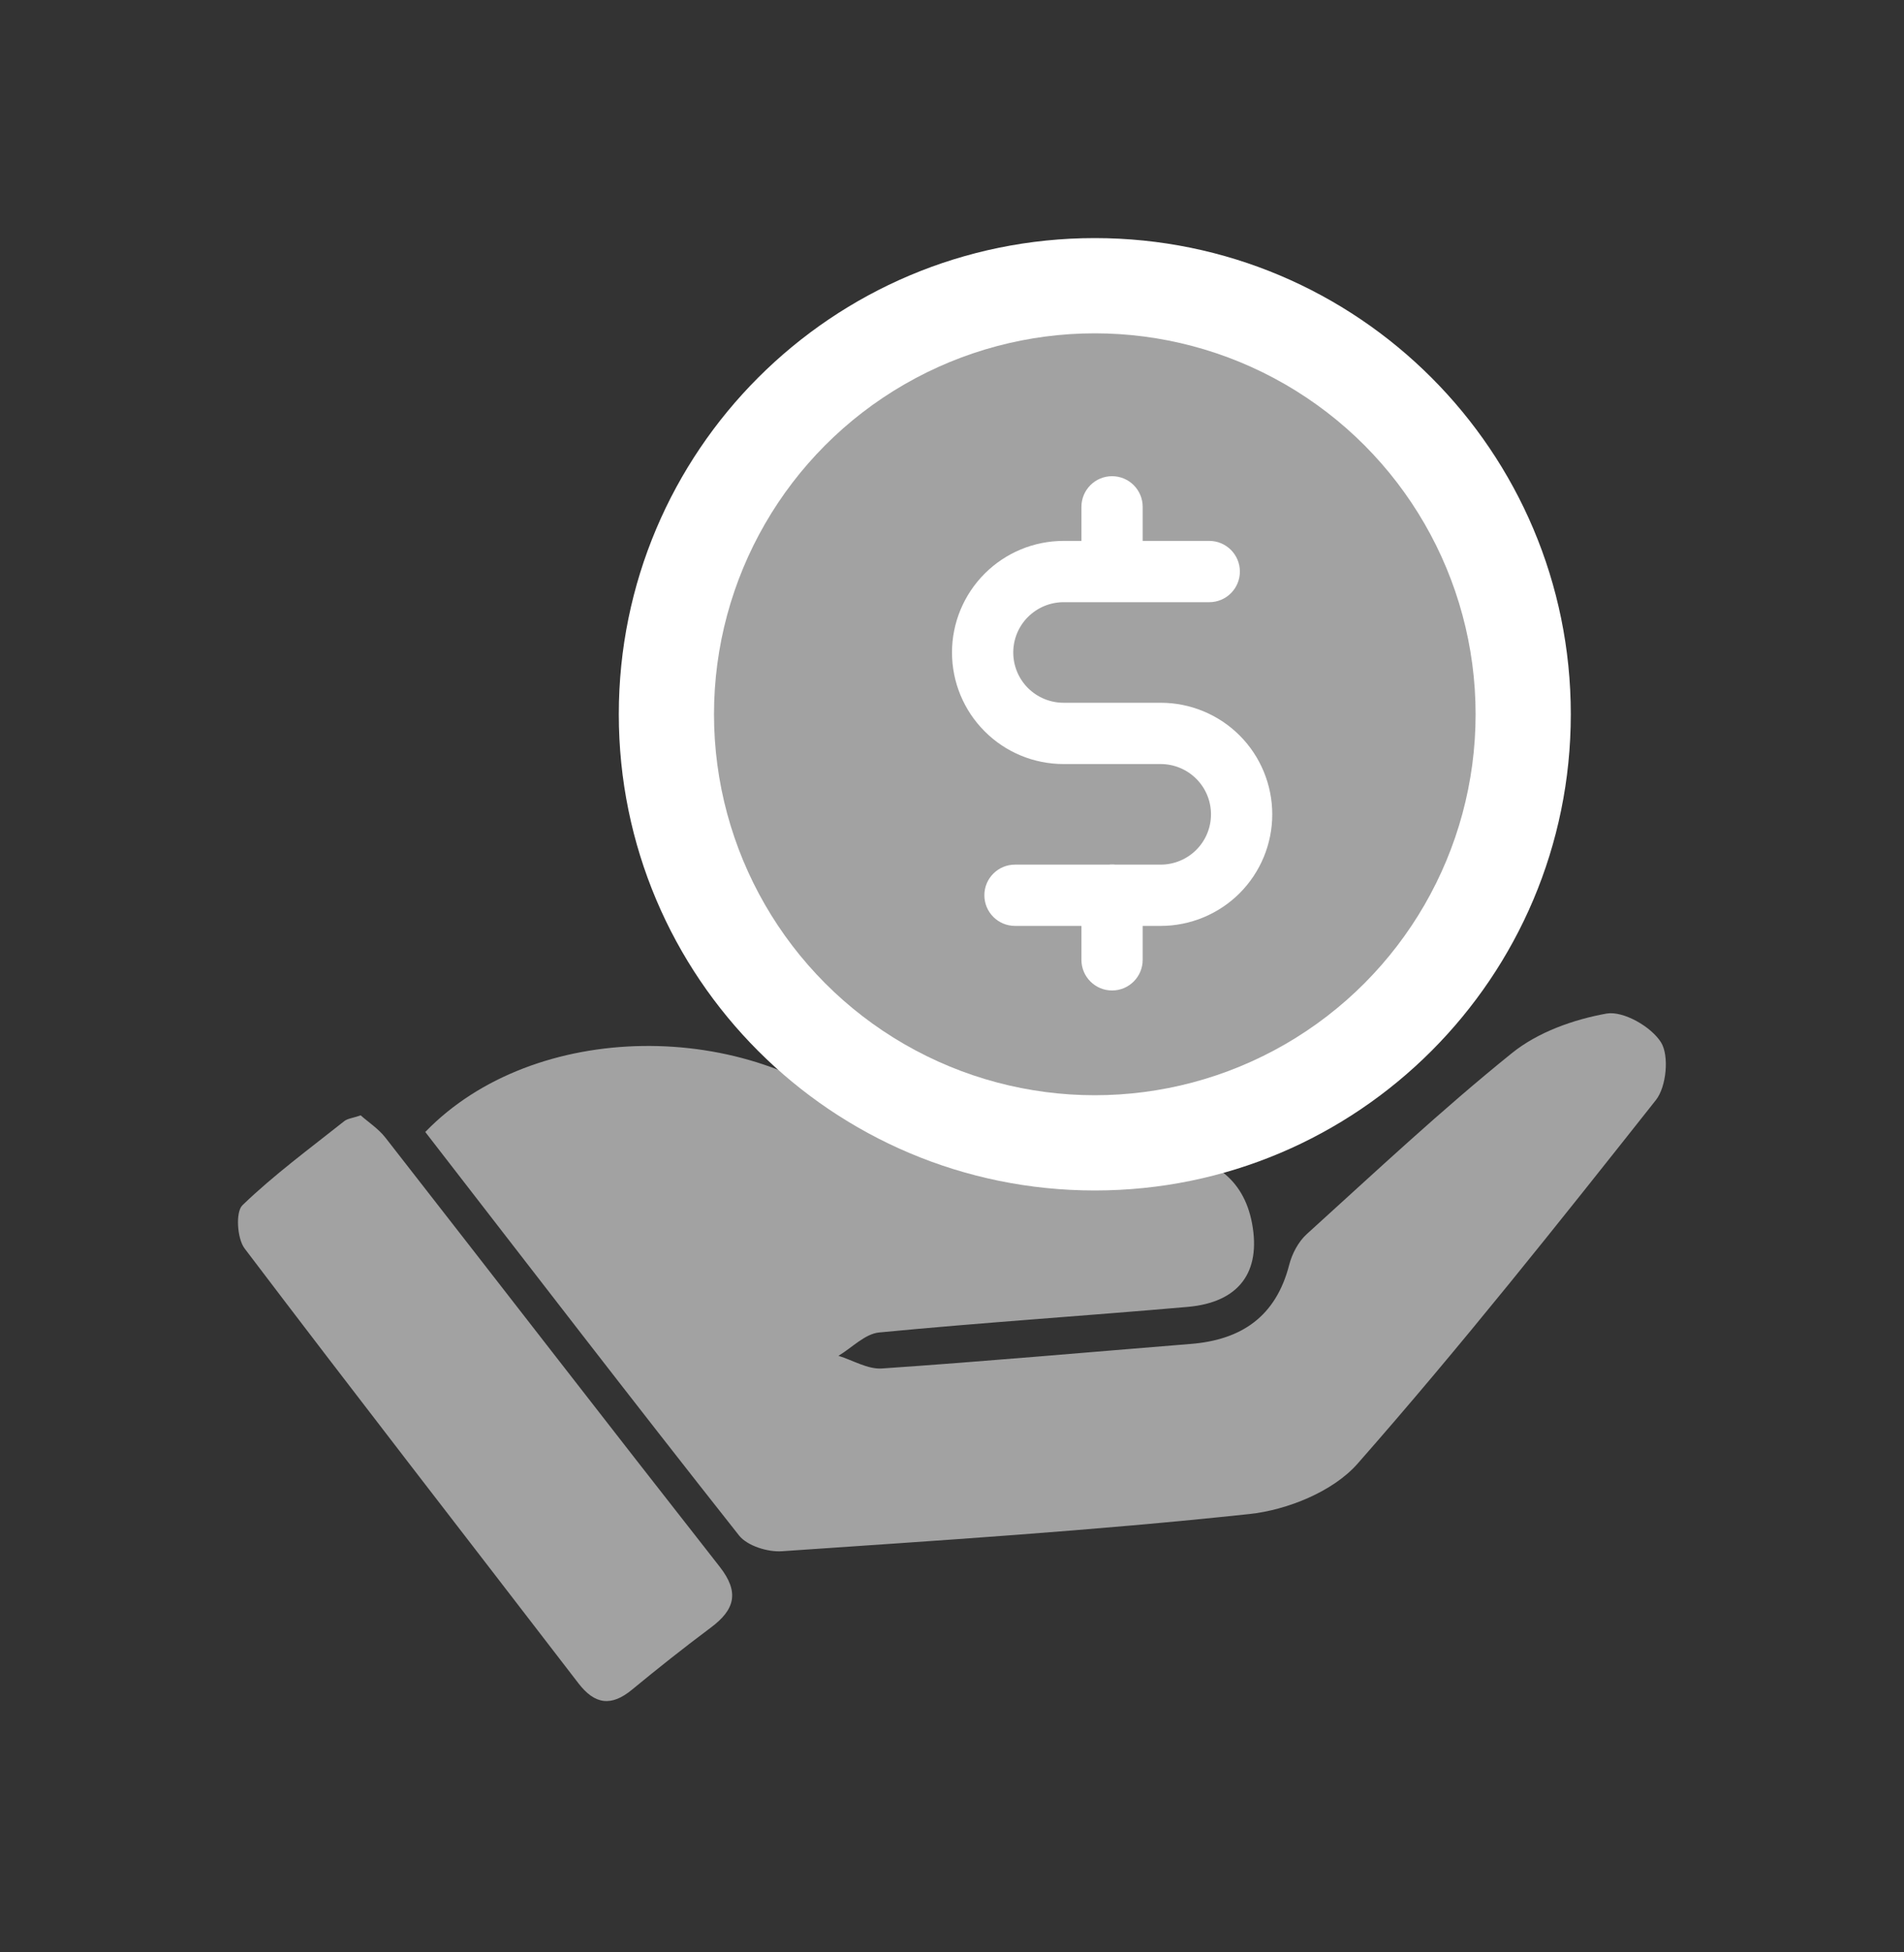 <svg width="40" height="41" viewBox="0 0 40 41" fill="none" xmlns="http://www.w3.org/2000/svg">
<rect x="0" y="0" width="40" height="41" fill="#333333" stroke="none"/>
<g clip-path="url(#clip0_22_64)">
<path d="M8.936 23.77C11.217 21.411 15.716 21.374 18.248 23.601C18.608 23.917 19.176 24.117 19.66 24.14C21.188 24.212 22.72 24.137 24.249 24.187C25.466 24.225 26.128 24.757 26.303 25.688C26.496 26.716 26.029 27.35 24.95 27.445C22.789 27.634 20.627 27.774 18.468 27.982C18.172 28.011 17.898 28.302 17.615 28.472C17.921 28.567 18.233 28.759 18.529 28.738C20.692 28.59 22.851 28.397 25.011 28.223C26.079 28.139 26.806 27.649 27.085 26.558C27.145 26.326 27.277 26.076 27.451 25.918C28.873 24.63 30.275 23.314 31.766 22.113C32.309 21.675 33.058 21.409 33.751 21.285C34.103 21.224 34.688 21.559 34.895 21.889C35.071 22.17 35.008 22.824 34.788 23.101C32.742 25.685 30.692 28.27 28.517 30.741C28.004 31.323 27.041 31.711 26.245 31.795C22.983 32.144 19.704 32.351 16.428 32.576C16.13 32.597 15.701 32.464 15.527 32.246C13.305 29.436 11.122 26.596 8.933 23.77H8.936Z" fill="#A2A2A2"/>
<path d="M7.578 23.423C7.736 23.564 7.951 23.703 8.098 23.892C10.44 26.891 12.767 29.904 15.117 32.898C15.54 33.436 15.439 33.802 14.935 34.178C14.373 34.598 13.822 35.034 13.28 35.481C12.846 35.84 12.499 35.801 12.151 35.348C9.813 32.306 7.457 29.276 5.138 26.217C4.981 26.008 4.946 25.451 5.094 25.309C5.758 24.669 6.508 24.119 7.231 23.545C7.3 23.489 7.407 23.481 7.576 23.423H7.578Z" fill="#A2A2A2"/>
</g>
<path d="M33 15C33 20.523 28.523 25 23 25C17.477 25 13 20.523 13 15C13 9.477 17.477 5 23 5C28.523 5 33 9.477 33 15Z" fill="white"/>
<circle cx="23" cy="15" r="8" fill="#A2A2A2"/>
<path fill-rule="evenodd" clip-rule="evenodd" d="M23.363 10C23.718 10 24.006 10.288 24.006 10.644V11.359H25.405C25.76 11.359 26.048 11.648 26.048 12.003C26.048 12.358 25.76 12.646 25.405 12.646H23.373C23.37 12.647 23.366 12.647 23.363 12.647C23.359 12.647 23.355 12.647 23.351 12.646H22.344C22.064 12.646 21.795 12.758 21.596 12.956C21.398 13.154 21.287 13.422 21.287 13.702C21.287 13.982 21.398 14.251 21.596 14.449C21.795 14.647 22.064 14.758 22.344 14.758H24.384C25.006 14.758 25.602 15.005 26.042 15.444C26.481 15.883 26.728 16.48 26.728 17.101C26.728 17.723 26.481 18.318 26.042 18.758C25.602 19.197 25.006 19.444 24.384 19.444H24.006V20.156C24.006 20.512 23.718 20.8 23.363 20.8C23.007 20.8 22.719 20.512 22.719 20.156V19.444H21.324C20.968 19.444 20.68 19.156 20.68 18.8C20.68 18.445 20.968 18.157 21.324 18.157H23.295C23.317 18.154 23.34 18.153 23.363 18.153C23.385 18.153 23.408 18.154 23.43 18.157H24.384C24.665 18.157 24.934 18.045 25.132 17.847C25.33 17.649 25.441 17.381 25.441 17.101C25.441 16.821 25.33 16.553 25.132 16.355C24.934 16.157 24.665 16.045 24.384 16.045H22.344C21.722 16.045 21.126 15.799 20.687 15.359C20.247 14.92 20 14.324 20 13.702C20 13.081 20.247 12.485 20.687 12.046C21.126 11.606 21.722 11.359 22.344 11.359H22.719V10.644C22.719 10.288 23.007 10 23.363 10Z" fill="white"/>
<defs>
<clipPath id="clip0_22_64">
<rect width="30" height="14.444" fill="white" transform="translate(5 21.278)"/>
</clipPath>
</defs>
</svg>
